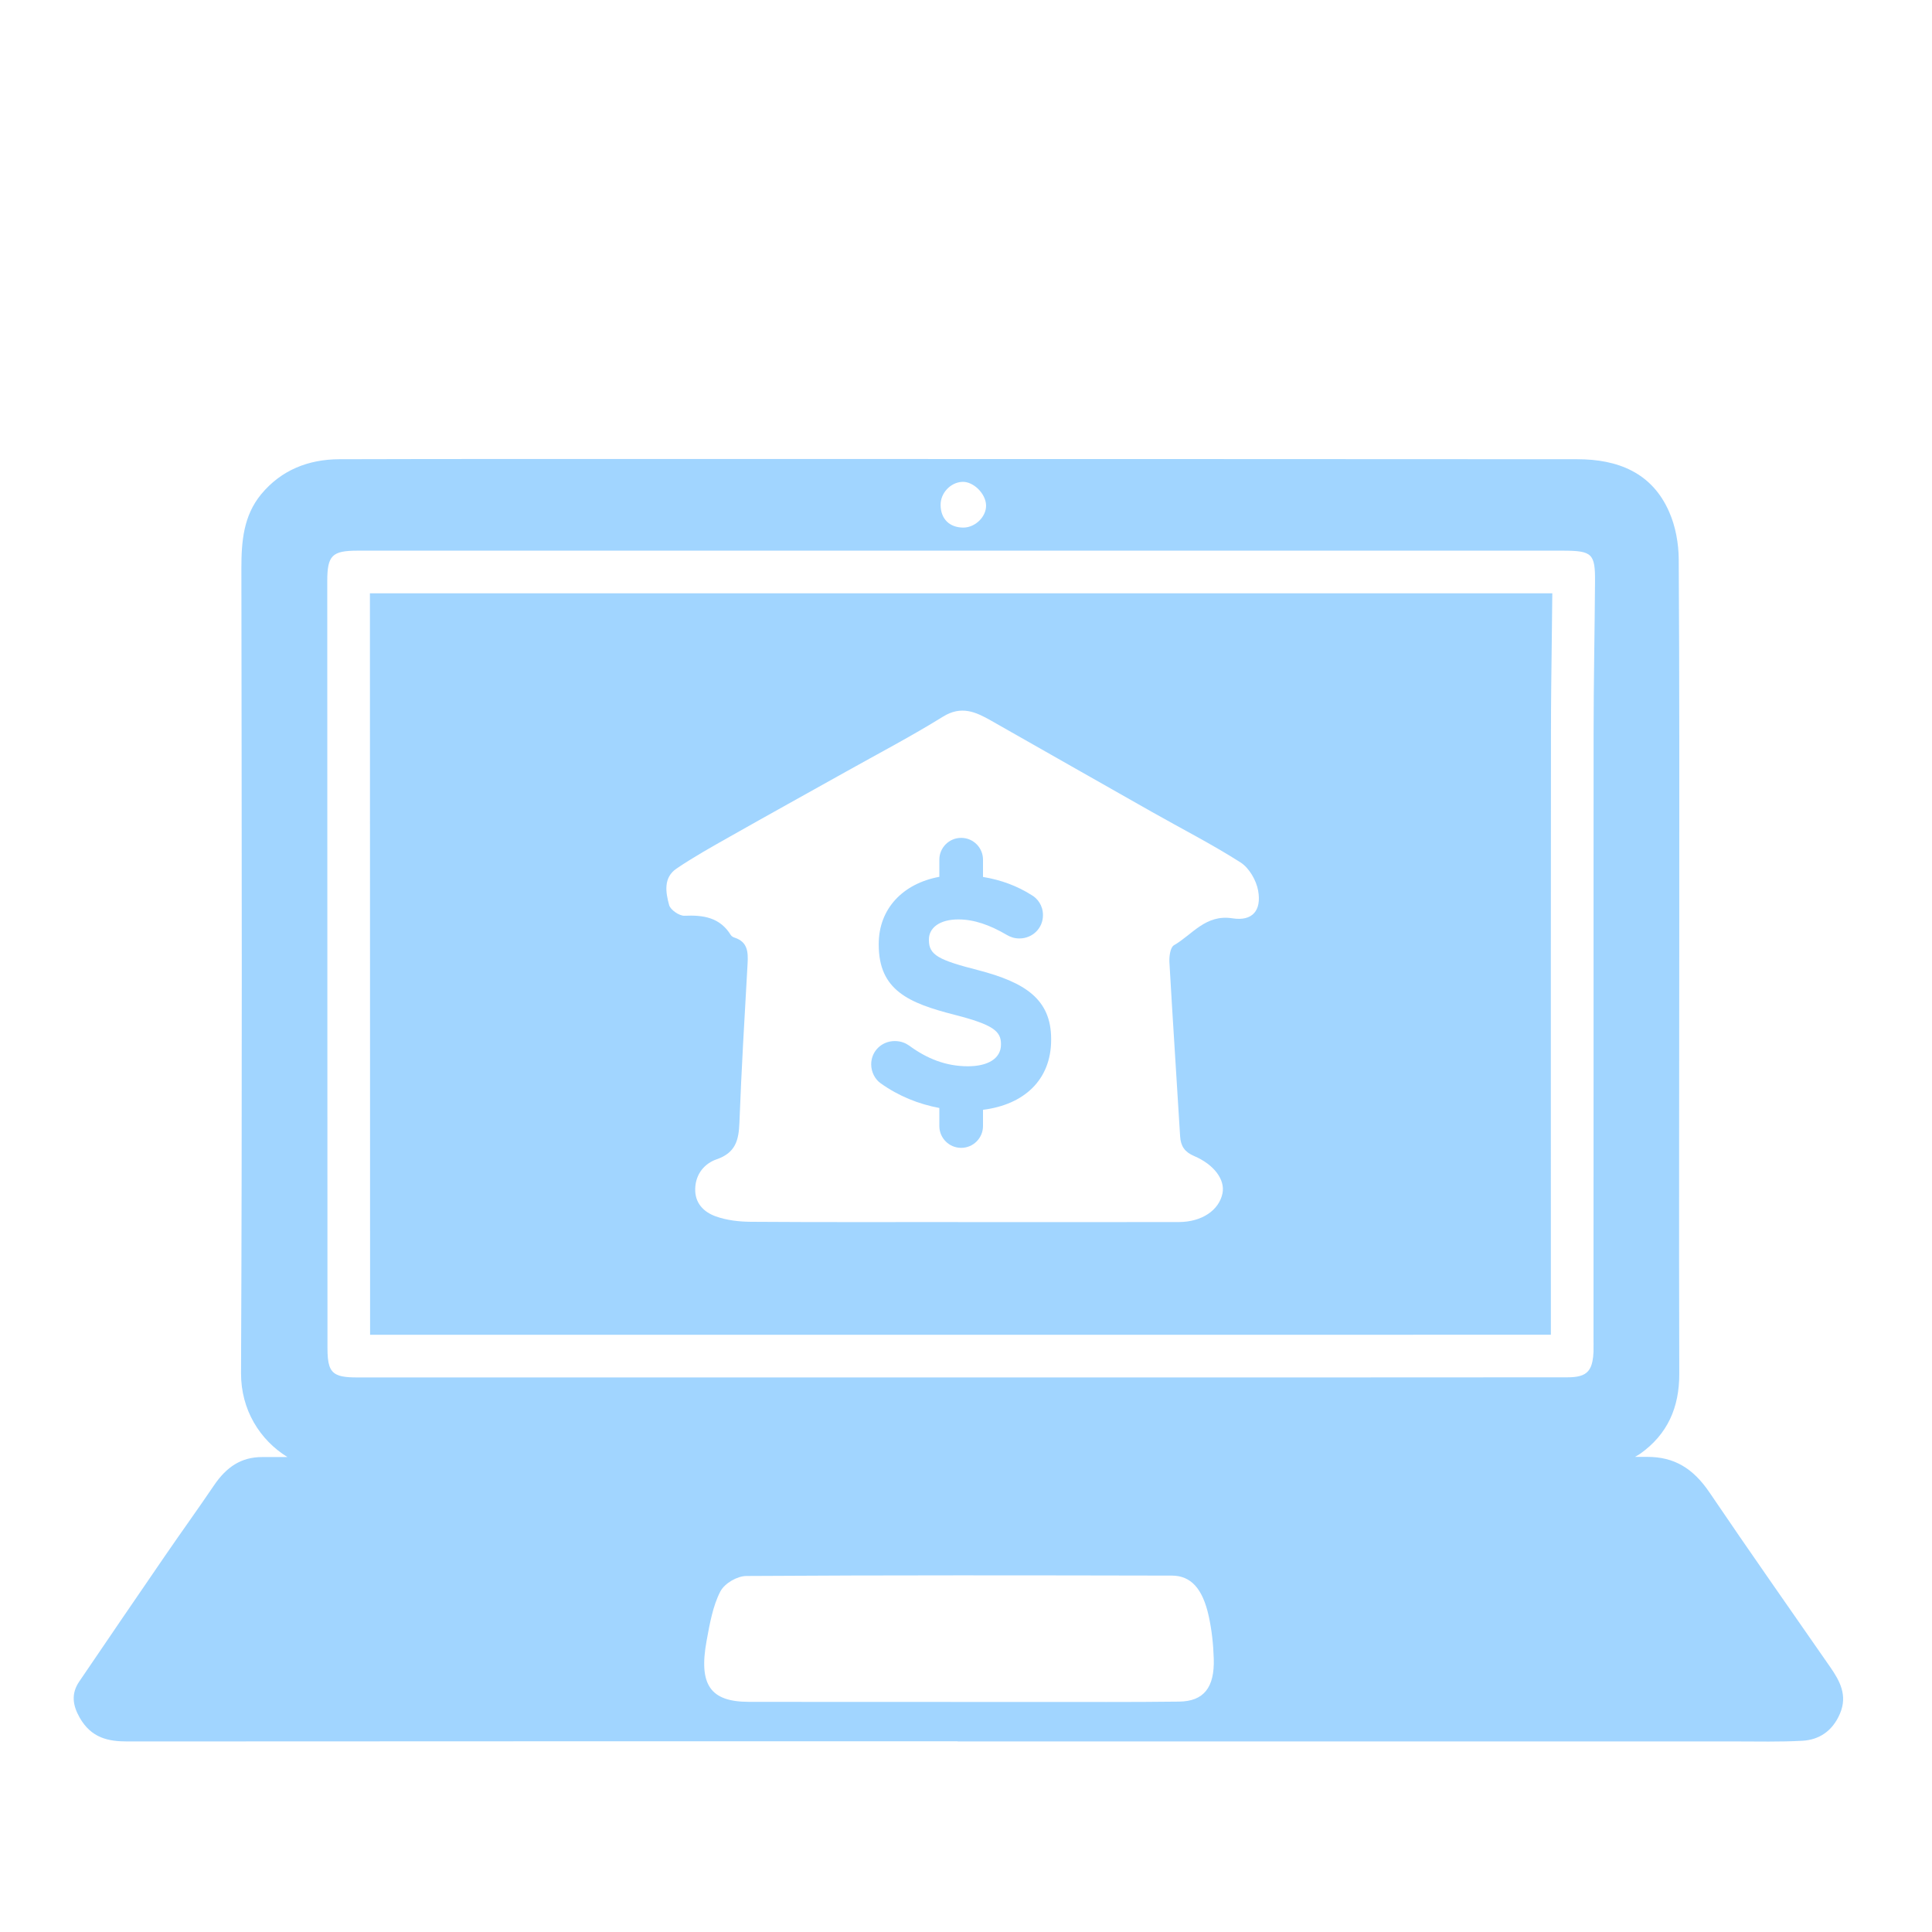 <?xml version="1.0" encoding="UTF-8" standalone="no"?><!DOCTYPE svg PUBLIC "-//W3C//DTD SVG 1.1//EN" "http://www.w3.org/Graphics/SVG/1.1/DTD/svg11.dtd"><svg width="100" height="100" viewBox="0 0 100 100" version="1.1" xmlns="http://www.w3.org/2000/svg" xmlns:xlink="http://www.w3.org/1999/xlink" xml:space="preserve" xmlns:serif="http://www.serif.com/" style="fill-rule:evenodd;clip-rule:evenodd;stroke-linejoin:round;stroke-miterlimit:1.414;"><g><path d="M61.03,88.075C58.517,88.107 56.002,88.09 53.488,88.092C52.175,88.094 50.861,88.092 49.547,88.092C45.946,88.089 42.347,88.096 38.748,88.087C36.767,88.082 36.155,87.205 36.574,84.924C36.734,84.051 36.897,83.125 37.28,82.384C37.509,81.941 38.165,81.576 38.63,81.573C45.972,81.526 53.315,81.538 60.656,81.553C61.639,81.555 62.247,82.22 62.562,83.643C62.72,84.359 62.802,85.112 62.824,85.853C62.871,87.35 62.304,88.06 61.03,88.075M17.228,28.793C17.456,28.564 17.849,28.502 18.511,28.502L80.913,28.502C81.663,28.505 82.077,28.543 82.302,28.763C82.414,28.873 82.48,29.029 82.517,29.249C82.554,29.469 82.561,29.753 82.558,30.119C82.541,32.711 82.485,35.303 82.485,37.894C82.48,43.109 82.482,48.322 82.483,53.536C82.482,58.749 82.48,63.963 82.48,69.177C82.48,69.443 82.485,69.707 82.48,69.972C82.473,70.16 82.453,70.316 82.425,70.459C82.34,70.885 82.147,71.123 81.76,71.225C81.587,71.27 81.377,71.29 81.121,71.29C77.491,71.295 73.859,71.295 70.228,71.295C69.017,71.295 67.806,71.296 66.596,71.296L18.488,71.296C18.327,71.296 18.182,71.292 18.051,71.283C17.792,71.265 17.59,71.225 17.436,71.151C17.048,70.967 16.95,70.572 16.95,69.769C16.948,64.477 16.947,59.185 16.945,53.893C16.945,45.956 16.943,38.017 16.939,30.08C16.939,29.415 17.002,29.021 17.228,28.793M49.805,24.941C50.38,24.913 51.027,25.55 51.039,26.158C51.051,26.744 50.487,27.297 49.878,27.308C49.152,27.313 48.69,26.863 48.685,26.136C48.679,25.522 49.196,24.969 49.805,24.941M94.735,86.292C92.649,83.283 90.544,80.295 88.489,77.258C87.641,76.004 86.662,75.406 85.262,75.408C85.05,75.408 84.839,75.408 84.627,75.409C84.716,75.353 84.809,75.307 84.896,75.246C86.311,74.242 86.925,72.851 86.919,71.099C86.897,63.317 86.919,55.536 86.919,47.761C86.919,41.49 86.931,35.218 86.891,28.947C86.885,28.131 86.728,27.251 86.401,26.507C85.511,24.457 83.73,23.769 81.635,23.769C66.101,23.758 50.566,23.758 35.037,23.758C29.216,23.758 23.391,23.752 17.57,23.769C15.97,23.775 14.561,24.321 13.513,25.589C12.601,26.699 12.494,28.029 12.494,29.404C12.511,43.292 12.538,57.188 12.476,71.076C12.47,72.969 13.448,74.535 14.878,75.417C14.442,75.417 14.006,75.417 13.571,75.417C12.485,75.416 11.724,75.928 11.077,76.882C10.237,78.122 9.364,79.33 8.518,80.564C7.039,82.717 5.568,84.877 4.1,87.038C3.676,87.661 3.76,88.266 4.123,88.903C4.731,89.967 5.61,90.138 6.601,90.137C20.922,90.126 35.242,90.129 49.564,90.129L49.564,90.137C62.971,90.137 76.377,90.137 89.784,90.136C90.956,90.136 92.129,90.167 93.299,90.101C94.132,90.054 94.846,89.622 95.24,88.689C95.639,87.741 95.223,86.996 94.735,86.292" style="fill:#a1d5ff;fill-rule:nonzero;"/><path d="M35.011,44.962C35.902,44.356 36.85,43.829 37.79,43.297C39.783,42.168 41.789,41.061 43.789,39.941C45.467,39.001 47.173,38.109 48.807,37.095C49.755,36.507 50.501,36.846 51.296,37.298C54.069,38.872 56.841,40.451 59.616,42.021C61.151,42.891 62.728,43.694 64.212,44.641C64.656,44.924 65.026,45.567 65.121,46.098C65.305,47.127 64.827,47.694 63.793,47.532C62.396,47.313 61.719,48.376 60.762,48.927C60.575,49.034 60.513,49.501 60.528,49.795C60.699,52.804 60.902,55.811 61.083,58.819C61.113,59.326 61.324,59.63 61.805,59.835C62.853,60.282 63.417,61.067 63.276,61.767C63.096,62.646 62.204,63.25 61.017,63.253C57.208,63.26 53.399,63.255 49.589,63.255L49.589,63.253C46.018,63.253 42.447,63.265 38.877,63.24C38.258,63.236 37.606,63.164 37.031,62.953C36.43,62.733 35.958,62.278 35.984,61.516C36.01,60.749 36.478,60.218 37.094,60.005C38.076,59.668 38.237,59.012 38.272,58.113C38.376,55.365 38.539,52.619 38.695,49.873C38.728,49.278 38.702,48.751 38.019,48.531C37.946,48.508 37.864,48.459 37.826,48.397C37.264,47.485 36.409,47.356 35.428,47.399C35.161,47.41 34.704,47.096 34.635,46.849C34.453,46.195 34.329,45.426 35.011,44.962M19.156,69.089L66.596,69.089C71.154,69.089 75.716,69.089 80.273,69.084L80.272,61.231C80.271,53.452 80.27,45.674 80.278,37.892C80.278,36.357 80.298,34.8 80.318,33.295C80.328,32.433 80.34,31.571 80.347,30.709L79.798,30.709L49.794,30.709L19.147,30.709C19.149,37.113 19.15,43.518 19.152,49.924C19.153,56.312 19.154,62.701 19.156,69.089" style="fill:#a1d5ff;fill-rule:nonzero;"/><path d="M45.586,56.073C46.505,56.73 47.548,57.149 48.62,57.349L48.62,58.283C48.62,58.907 49.126,59.413 49.75,59.413C50.374,59.413 50.88,58.907 50.88,58.283L50.88,57.443C52.987,57.182 54.407,55.909 54.407,53.817L54.407,53.781C54.407,51.712 53.048,50.847 50.642,50.219C48.588,49.692 48.08,49.438 48.08,48.658L48.08,48.624C48.08,48.047 48.605,47.589 49.605,47.589C50.422,47.589 51.234,47.878 52.102,48.386C52.305,48.505 52.507,48.574 52.763,48.574C53.442,48.574 53.984,48.047 53.984,47.369C53.984,46.86 53.695,46.502 53.406,46.335C52.659,45.859 51.812,45.543 50.88,45.391L50.88,44.498C50.88,43.872 50.375,43.368 49.75,43.368C49.126,43.368 48.62,43.874 48.62,44.498L48.62,45.384C46.746,45.728 45.483,47.025 45.483,48.861L45.483,48.896C45.483,51.255 47.028,51.918 49.419,52.528C51.404,53.037 51.81,53.376 51.81,54.036L51.81,54.07C51.81,54.767 51.167,55.19 50.097,55.19C48.943,55.19 47.961,54.783 47.06,54.121C46.89,54.003 46.653,53.885 46.314,53.885C45.636,53.885 45.093,54.41 45.093,55.089C45.093,55.496 45.295,55.87 45.586,56.073" style="fill:#a1d5ff;fill-rule:nonzero;"/></g></svg>